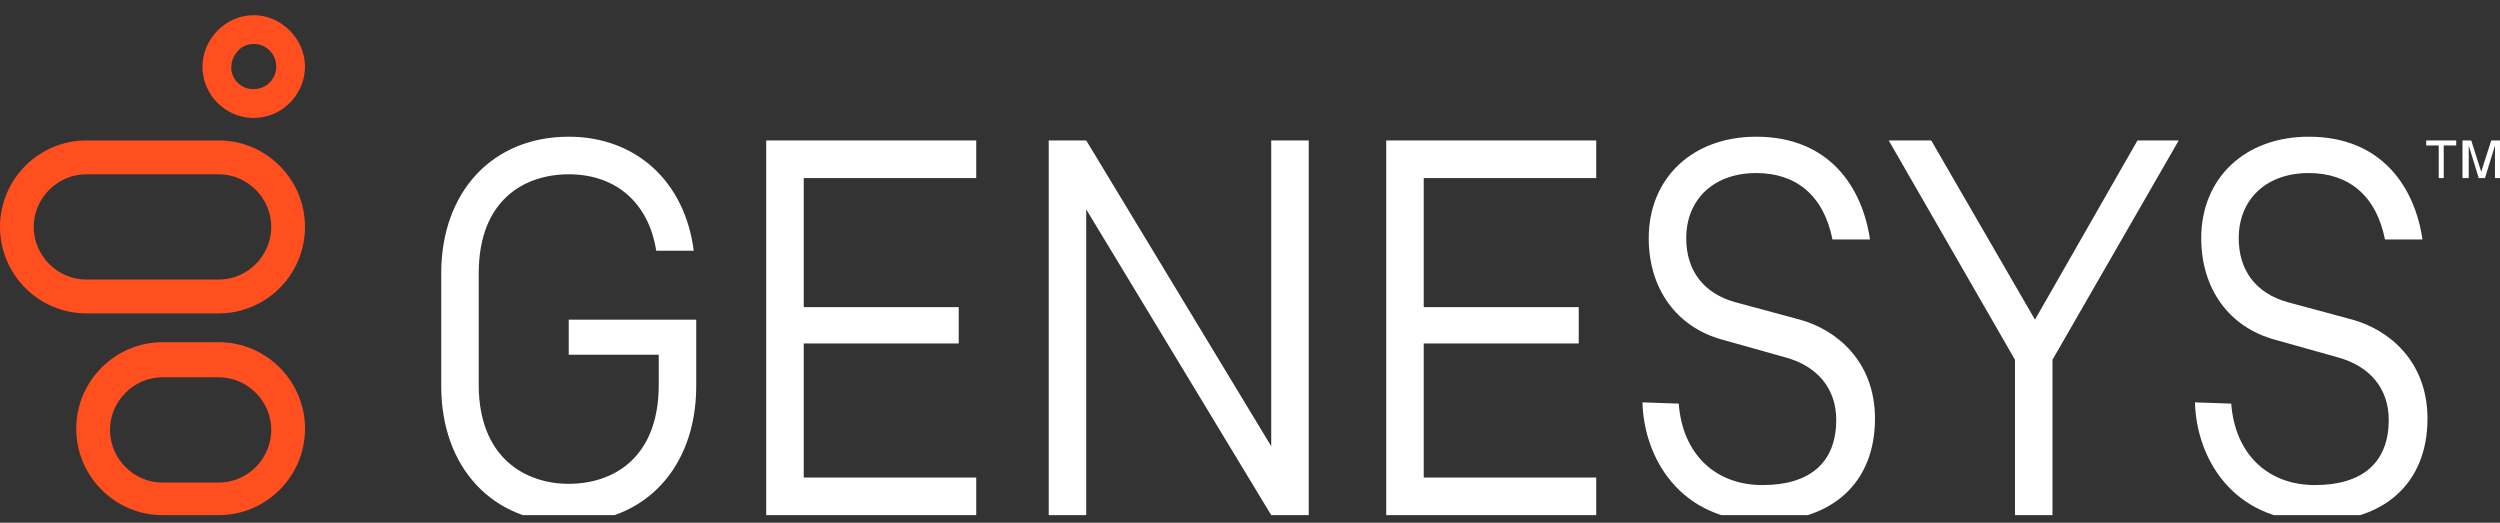 <svg width="110" height="23" viewBox="0 0 110 23" fill="none" xmlns="http://www.w3.org/2000/svg">
<rect x="0" y="0" width="110" height="23" fill="#333333" stroke="none"/>
<g clip-path="url(#clip0_1838_16219)">
<path d="M11.165 1.935C11.715 1.935 12.155 2.376 12.155 2.927C12.155 3.479 11.715 3.92 11.165 3.92H11.11C10.615 3.92 10.175 3.479 10.175 2.982C10.175 2.707 10.285 2.431 10.45 2.265C10.615 2.045 10.89 1.935 11.165 1.935ZM11.165 0.667C9.9 0.667 8.855 1.769 8.91 3.037C8.965 4.195 9.9 5.133 11.055 5.188C11.11 5.188 11.11 5.188 11.165 5.188C12.43 5.188 13.42 4.14 13.42 2.927C13.42 1.714 12.375 0.667 11.165 0.667Z" fill="#FF4F1F"/>
<path d="M9.625 16.601C10.89 16.601 11.935 17.649 11.935 18.917C11.935 20.185 10.89 21.233 9.625 21.233H7.15C5.885 21.233 4.84 20.185 4.84 18.917C4.84 17.649 5.885 16.601 7.15 16.601H9.625ZM9.625 15.057H7.15C5.06 15.057 3.355 16.767 3.355 18.862C3.355 20.957 5.06 22.666 7.15 22.666H9.625C11.716 22.666 13.421 20.957 13.421 18.862C13.421 16.767 11.716 15.057 9.625 15.057Z" fill="#FF4F1F"/>
<path d="M9.625 7.669C10.89 7.669 11.935 8.717 11.935 9.985C11.935 11.253 10.89 12.3 9.625 12.3H3.795C2.53 12.3 1.485 11.253 1.485 9.985C1.485 8.717 2.53 7.669 3.795 7.669H9.625ZM9.625 6.18H3.795C1.705 6.18 0 7.889 0 9.985C0 12.08 1.705 13.789 3.795 13.789H9.625C11.715 13.789 13.42 12.08 13.42 9.985C13.42 7.889 11.715 6.18 9.625 6.18Z" fill="#FF4F1F"/>
<path d="M107.304 6.401H106.754V6.18H108.074V6.401H107.524V7.834H107.304V6.401ZM109.064 7.834L108.624 6.401V7.834H108.349V6.18H108.734L109.174 7.559L109.614 6.18H109.999V7.834H109.779V6.401L109.339 7.834H109.064ZM42.954 22.666V21.012H35.364V15.113H42.184V13.514H35.364V7.834H42.954V6.18H33.714V22.666H42.954ZM70.234 22.666V21.012H62.644V15.113H69.464V13.514H62.644V7.834H70.234V6.18H60.994V22.666H70.234ZM90.309 22.666V15.829L95.864 6.18H94.049L89.539 14.065L84.974 6.18H83.104L88.659 15.829V22.666H90.309ZM57.584 22.666V6.18H55.934V19.634L47.794 6.18H46.144V22.666H47.794V9.213L55.934 22.666H57.584ZM25.024 15.609H28.984V16.932C28.984 20.185 26.949 21.288 25.024 21.288C23.099 21.288 21.064 20.13 21.064 16.932V12.025C21.064 8.772 23.099 7.669 25.024 7.669C27.114 7.669 28.544 8.937 28.874 11.032H30.524C30.139 8 27.994 6.015 25.024 6.015C21.669 6.015 19.414 8.441 19.414 12.025V16.987C19.414 20.571 21.669 22.997 25.024 22.997C28.379 22.997 30.634 20.571 30.634 16.987V14.065H25.024V15.609ZM72.269 17.704C72.324 20.075 73.864 22.942 77.604 22.942C80.629 22.942 82.499 21.233 82.499 18.421C82.499 15.885 80.794 14.506 79.199 14.065L76.339 13.293C74.964 12.907 74.194 11.915 74.194 10.481C74.194 8.772 75.404 7.614 77.274 7.614C79.034 7.614 80.244 8.606 80.629 10.536H82.279C81.949 8.276 80.519 6.015 77.274 6.015C74.469 6.015 72.544 7.834 72.544 10.481C72.544 12.687 73.754 14.396 75.789 14.947L78.539 15.719C79.969 16.105 80.794 17.098 80.794 18.476C80.794 20.351 79.639 21.343 77.549 21.343C75.459 21.343 74.029 19.965 73.864 17.759L72.269 17.704ZM96.579 17.704C96.634 20.075 98.174 22.942 101.914 22.942C104.939 22.942 106.809 21.233 106.809 18.421C106.809 15.885 105.104 14.506 103.509 14.065L100.649 13.293C99.274 12.907 98.504 11.915 98.504 10.481C98.504 8.772 99.714 7.614 101.584 7.614C103.344 7.614 104.554 8.606 104.939 10.536H106.589C106.259 8.276 104.829 6.015 101.584 6.015C98.779 6.015 96.854 7.834 96.854 10.481C96.854 12.687 98.064 14.396 100.099 14.947L102.849 15.719C104.279 16.105 105.104 17.098 105.104 18.476C105.104 20.351 103.949 21.343 101.859 21.343C99.769 21.343 98.339 19.965 98.174 17.759L96.579 17.704Z" fill="white"/>
</g>
<defs>
<clipPath id="clip0_1838_16219">
<rect width="110" height="22" fill="white" transform="translate(0 0.667)"/>
</clipPath>
</defs>
</svg>
